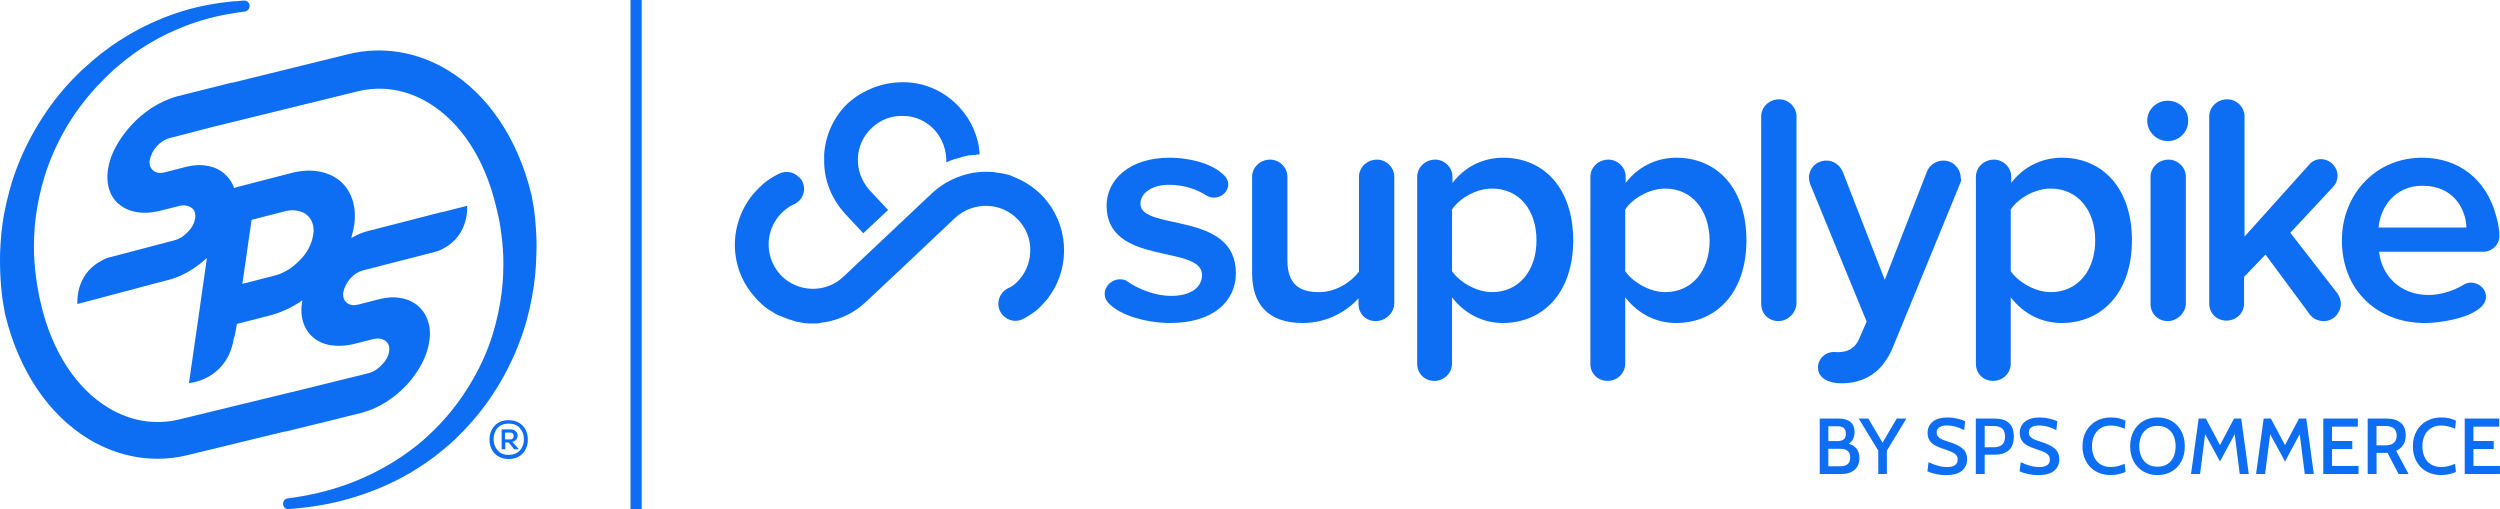 <?xml version="1.0" encoding="UTF-8"?>
<svg id="Layer_1" data-name="Layer 1" xmlns="http://www.w3.org/2000/svg" viewBox="0 0 893.54 182">
  <defs>
    <style>
      .cls-1, .cls-2 {
        fill: #0d6ef4;
      }

      .cls-2 {
        fill-rule: evenodd;
      }
    </style>
  </defs>
  <g>
    <g id="sps_blu_horz_rgb" data-name="sps blu horz rgb">
      <path class="cls-1" d="M191.43,79.97c-.09-1.56-.35-3.03-.43-4.25-.17-1.21-.35-2.43-.52-3.21-.26-1.56-.43-2.43-.43-2.43,0-.09-.09-.26-.09-.43,0-.09-.09-.26-.09-.35-4.85-19.77-15.43-35.46-29.65-44.12-10.92-6.68-23.49-8.76-35.46-5.89l-41.52,10.23c-.43,0-.87.09-1.39.26l-18.64,4.68c-2.95.78-6.41,2.43-9.1,4.16-2.69,1.82-5.2,3.9-7.37,6.33-2.17,2.43-3.99,4.94-5.46,7.72s-2.34,5.37-2.69,7.98c-.43,2.86-.17,5.37.61,7.54s2.08,3.9,3.73,5.11c1.65,1.3,3.73,2.17,6.07,2.51,2.43.43,4.94.26,7.72-.35l7.54-1.91c1.65-.35,3.03-.09,4.16.69,1.13.78,1.56,2.08,1.3,3.9-.26,1.65-1.13,3.29-2.6,4.77-1.47,1.56-3.03,2.51-4.68,2.95l-23.41,6.15c-1.13.26-2.17.78-3.12,1.39-9.19,4.94-8.24,15.26-8.24,15.26l28.43-7.54,4.33-1.13c2.95-.78,5.72-2.08,8.41-3.81,1.82-1.21,3.55-2.51,5.11-3.99l-2.95,20.72-3.47,24.01s13-.87,15.86-15c.09-.35.09-.69.17-.95.26-.61.43-1.3.52-1.91l.61-3.29,11.79-3.03c3.64-.95,7.11-2.51,10.58-4.68.35-.26.69-.52,1.04-.69-.09.26-.09.52-.17.78-.43,2.86-.17,5.37.61,7.54s2.08,3.9,3.73,5.2c1.65,1.3,3.73,2.17,6.07,2.51,2.43.35,4.94.26,7.72-.35l7.54-1.91c1.65-.35,3.03-.09,4.16.69,1.13.87,1.56,2.08,1.3,3.81-.26,1.65-1.13,3.29-2.6,4.77-1.47,1.56-3.03,2.51-4.68,2.95l-27.39,6.76h-.09l-40.31,9.8c-8.58,2.08-17.42.61-25.4-4.25-11.36-6.94-19.85-19.94-23.84-36.5v-.09c-.09-.35-.26-1.04-.52-2.17-.17-.69-.35-1.56-.52-2.6s-.43-2.25-.61-3.64c-.43-2.69-.78-6.07-.95-9.97-.09-3.81,0-8.24.61-13s1.65-9.8,3.29-15.08c1.65-5.2,3.99-10.66,6.94-15.86,2.95-5.29,6.68-10.4,10.92-15.08l.78-.87.09-.09c-.09.09,0,0,0,0l.09-.09.26-.26.43-.43,1.73-1.82c.61-.61,1.21-1.13,1.73-1.65l1.73-1.65c1.21-1.04,2.51-2.08,3.73-3.12,1.3-.95,2.6-1.99,3.9-2.95,5.37-3.73,11.18-6.85,17.16-9.19,5.98-2.43,12.31-3.99,18.46-4.94.78-.09,1.56-.26,2.34-.35.43-.09.87-.09,1.21-.17,1.04-.17,1.73-1.13,1.65-2.17-.09-.95-.78-1.65-1.73-1.73-.52,0-1.04,0-1.56.09-.78.09-1.65.17-2.43.17-6.5.61-13.18,1.82-19.77,3.99s-13,5.11-18.98,8.76c-1.47.87-2.95,1.91-4.42,2.86-1.39,1.04-2.86,2.08-4.25,3.12l-2.08,1.73c-.69.61-1.39,1.13-1.99,1.73l-1.91,1.65-.43.43-.26.17-.26.26-.95.95c-5.03,4.85-9.36,10.23-13,15.86s-6.59,11.44-8.84,17.16-3.73,11.44-4.77,16.73S.2,86.21.02,90.63c-.09,4.42.09,8.24.35,11.44.09,1.56.35,3.03.43,4.25.17,1.21.35,2.34.52,3.21.26,1.56.43,2.43.43,2.43,0,.09.09.26.09.43,0,.09.09.26.09.35,4.85,19.77,15.43,35.46,29.65,44.12,7.72,4.68,16.21,7.11,24.79,7.11,3.55,0,7.11-.43,10.66-1.3l34.24-8.32c.35-.09.69-.09,1.04-.17l11.7-2.86,4.25-1.04c.09,0,.17-.09.35-.09l11.1-2.77c2.95-.87,5.72-2.08,8.41-3.81s5.11-3.73,7.28-6.07c2.17-2.34,3.9-4.85,5.37-7.54,1.39-2.69,2.34-5.46,2.69-8.15.43-2.77.17-5.29-.61-7.46-.78-2.17-2.08-3.99-3.73-5.29-1.73-1.39-3.73-2.25-6.07-2.6-2.34-.43-4.85-.26-7.54.43l-7.37,1.91c-1.73.43-3.12.26-4.16-.61s-1.47-2.08-1.3-3.64c.35-1.82,1.21-3.55,2.51-5.03,1.39-1.56,2.95-2.51,4.68-2.95l25.66-6.59c1.04-.26,2.08-.69,2.95-1.21,9.36-4.85,8.5-15.26,8.5-15.26l-8.5,2.17c-.35,0-.61.09-.95.17l-25.66,6.59c-2.17.52-4.25,1.39-6.33,2.6.43-1.47.78-3.03,1.04-4.51.52-3.47.26-6.59-.69-9.36s-2.43-4.94-4.51-6.68c-2.08-1.65-4.59-2.77-7.63-3.29s-6.41-.26-9.97.69l-19.07,4.94c-.35.09-.69.26-1.04.35v-.09c-.78-2.17-2.08-3.9-3.73-5.29-1.73-1.39-3.73-2.25-6.07-2.6-2.34-.43-4.85-.26-7.54.43l-7.37,1.91c-1.73.43-3.12.26-4.16-.61s-1.47-2.08-1.3-3.64c.35-1.82,1.21-3.55,2.51-5.03,1.39-1.56,2.95-2.51,4.68-2.95l15-3.9,52.27-12.83c8.58-2.08,17.42-.61,25.4,4.25,11.36,6.94,19.85,19.94,23.84,36.5h0c.09.35.26,1.04.52,2.17.17.69.35,1.56.61,2.6.17,1.04.43,2.25.61,3.64.43,2.77.78,6.07.95,9.97.09,3.9,0,8.24-.61,13s-1.65,9.88-3.29,15.08c-1.65,5.29-3.99,10.66-7.02,15.86-3.03,5.29-6.68,10.4-11.01,15.08l-.78.87-.87.87-1.73,1.73c-1.13,1.13-2.34,2.17-3.55,3.29-2.43,2.08-5.11,4.07-7.8,5.89-5.46,3.64-11.36,6.68-17.42,9.02-6.07,2.34-12.31,3.99-18.55,5.03-1.56.26-3.12.52-4.68.69-.87.26-1.47,1.13-1.39,2.08.09.95.78,1.65,1.65,1.73,1.65-.09,3.21-.26,4.85-.43,6.5-.69,13.18-1.99,19.68-4.07,6.59-2.08,13.09-4.85,19.16-8.41,3.03-1.82,5.98-3.73,8.84-5.89,1.39-1.13,2.77-2.17,4.16-3.38.69-.61,1.39-1.21,1.99-1.73l.95-.87.95-.95c5.03-4.85,9.45-10.23,13.09-15.86s6.59-11.44,8.84-17.25c2.25-5.72,3.81-11.44,4.77-16.82,1.04-5.37,1.47-10.32,1.56-14.74.26-4.59,0-8.5-.26-11.62ZM89.92,78.58l11.79-3.03c1.65-.43,3.12-.52,4.42-.26,1.39.26,2.51.69,3.47,1.47s1.65,1.73,2.08,3.03c.43,1.21.52,2.6.26,4.16-.26,1.65-.78,3.21-1.56,4.68-.78,1.56-1.82,2.95-3.12,4.25-1.21,1.3-2.6,2.51-4.16,3.47s-3.12,1.65-4.68,2.08l-11.79,3.03,3.29-22.89Z"/>
    </g>
    <path class="cls-1" d="M181.81,150.19c2.08,0,3.81.69,5.03,1.99s1.82,2.95,1.82,4.94-.61,3.55-1.82,4.94c-1.21,1.3-2.86,1.99-5.03,1.99s-3.73-.69-5.03-1.99c-1.21-1.3-1.82-2.95-1.82-4.94s.61-3.64,1.82-4.94c1.21-1.39,2.95-1.99,5.03-1.99ZM176.43,157.03h0c0,1.56.52,2.95,1.47,3.99s2.25,1.56,3.9,1.56,2.95-.52,3.99-1.56c.95-1.04,1.47-2.43,1.47-3.99,0-1.65-.52-2.95-1.47-4.07-.95-1.04-2.25-1.56-3.99-1.56s-2.95.52-3.99,1.56c-.95,1.13-1.39,2.51-1.39,4.07ZM183.11,157.9h0c.61-.09,1.13-.43,1.47-.87.35-.52.43-.95.43-1.56-.09-.52-.35-1.04-.78-1.39-.43-.43-1.04-.61-1.73-.61h-3.21v7.11h1.3v-2.43h1.21l1.99,2.43h1.47v-.26l-2.17-2.43ZM180.51,154.61h1.91c.26,0,.52.09.78.26.17.17.35.35.35.61.09.26,0,.43,0,.69-.09.26-.17.43-.35.61-.17.17-.43.26-.78.26h-1.91v-2.43Z"/>
  </g>
  <g>
    <path class="cls-1" d="M418.19,115.44c-7.67,0-17.74-2.38-22.17-7.3-.68-.85-1.19-1.87-1.19-3.06,0-2.89,2.56-5.26,5.46-5.26.85,0,2.05.17,2.73.85,4.26,2.89,10.23,5.09,15.52,5.09,7.33,0,11.08-3.22,11.08-7.47,0-11.03-34.11-3.05-34.11-24.78,0-9.17,8.02-17.14,22.51-17.14,7.67,0,16.2,2.38,19.95,6.79.68.85,1.02,1.7,1.02,2.72,0,2.72-2.39,4.75-5.12,4.75-.85,0-1.71-.17-2.56-.68-3.58-2.38-8.36-3.9-13.47-3.9-6.31,0-10.23,3.06-10.23,6.79,0,9.85,34.11,2.38,34.11,24.78,0,10.18-8.19,17.82-23.53,17.82Z"/>
    <path class="cls-1" d="M491.69,114.76c-3.58,0-6.14-2.72-6.14-6.11v-2.04c-4.09,4.58-11.08,8.83-19.95,8.83-12.11,0-18.08-6.45-18.08-17.82v-34.46c0-3.22,2.73-6.11,6.48-6.11,3.24,0,6.14,2.72,6.14,6.11v29.88c0,8.66,4.43,11.37,11.26,11.37,6.14,0,11.43-3.57,14.32-7.3v-33.95c0-3.22,2.73-6.11,6.48-6.11,3.24,0,6.14,2.72,6.14,6.11v45.49c-.17,3.23-3.07,6.11-6.65,6.11Z"/>
    <path class="cls-1" d="M537.05,115.44c-6.99,0-13.47-3.22-18.08-9.17v23.76c0,3.22-2.73,6.11-6.31,6.11s-6.14-2.72-6.14-6.11V63.16c0-3.22,2.73-6.11,6.48-6.11,3.24,0,6.14,2.72,6.14,6.11v2.21c4.26-5.6,10.74-9,18.08-9,14.67,0,25.07,11.03,25.07,29.54s-10.57,29.54-25.24,29.54ZM533.3,67.4c-5.63,0-11.6,3.39-14.32,7.47v22.07c2.73,3.9,8.7,7.47,14.32,7.47,9.55,0,15.86-7.64,15.86-18.5s-6.14-18.5-15.86-18.5Z"/>
    <path class="cls-1" d="M598.96,115.44c-6.99,0-13.47-3.22-18.08-9.17v23.76c0,3.22-2.73,6.11-6.31,6.11s-6.14-2.72-6.14-6.11V63.16c0-3.22,2.73-6.11,6.48-6.11,3.24,0,6.14,2.72,6.14,6.11v2.21c4.26-5.6,10.74-9,18.08-9,14.67,0,25.07,11.03,25.07,29.54s-10.57,29.54-25.24,29.54ZM595.2,67.4c-5.63,0-11.6,3.39-14.32,7.47v22.07c2.73,3.9,8.7,7.47,14.32,7.47,9.55,0,15.86-7.64,15.86-18.5-.17-10.86-6.31-18.5-15.86-18.5Z"/>
    <path class="cls-1" d="M635.62,114.76c-3.58,0-6.14-2.72-6.14-6.11V41.6c0-3.23,2.73-6.11,6.48-6.11,3.24,0,6.14,2.72,6.14,6.11v66.88c-.17,3.4-3.07,6.28-6.48,6.28Z"/>
    <path class="cls-1" d="M700.6,65.54l-24.05,58.56c-3.75,9.17-10.4,12.9-18.42,12.9-4.26,0-8.36-1.7-8.36-5.6,0-3.05,2.39-5.6,5.8-5.6.85,0,1.54.17,2.39,0,2.73-.17,5.12-1.53,6.48-4.58l2.73-6.28-20.29-49.4c-.17-.68-.34-1.36-.34-2.04,0-3.06,2.39-6.11,6.31-6.11,2.39,0,4.77,1.53,5.8,4.07l15.01,38.53,15.01-38.53c.85-2.38,3.24-4.07,5.97-4.07,3.58,0,6.14,3.05,6.14,6.11.34.51.17,1.19-.17,2.04Z"/>
    <path class="cls-1" d="M736.75,115.44c-6.99,0-13.47-3.22-18.08-9.17v23.76c0,3.22-2.73,6.11-6.31,6.11s-6.14-2.72-6.14-6.11V63.16c0-3.22,2.73-6.11,6.48-6.11,3.24,0,6.14,2.72,6.14,6.11v2.21c4.26-5.6,10.74-9,18.08-9,14.67,0,25.07,11.03,25.07,29.54s-10.57,29.54-25.24,29.54ZM733,67.4c-5.63,0-11.6,3.39-14.32,7.47v22.07c2.73,3.9,8.7,7.47,14.32,7.47,9.55,0,15.86-7.64,15.86-18.5s-6.31-18.5-15.86-18.5Z"/>
    <path class="cls-1" d="M774.78,114.76c-3.58,0-6.14-2.72-6.14-6.11v-45.49c0-3.22,2.73-6.11,6.48-6.11,3.24,0,6.14,2.72,6.14,6.11v45.49c-.17,3.23-3.07,6.11-6.48,6.11Z"/>
    <path class="cls-1" d="M774.78,36c-4.09,0-7.33,3.23-7.33,7.13s3.24,7.3,7.33,7.3,7.33-3.22,7.33-7.3-3.24-7.13-7.33-7.13Z"/>
    <path class="cls-1" d="M830.54,114.76c-2.05,0-3.92-.85-5.12-2.55l-15.69-21.22-7.67,7.98v9.51c0,3.4-2.73,6.11-6.31,6.11s-6.14-2.72-6.14-6.11V41.6c0-3.23,2.73-6.11,6.48-6.11,3.24,0,6.14,2.72,6.14,6.11v42.95l23.19-25.8c1.02-1.19,2.56-1.87,4.09-1.87,3.24,0,5.97,2.72,5.97,5.94,0,1.36-.51,2.72-1.36,3.73l-15.52,16.64,16.88,21.73c.68,1.02,1.19,2.38,1.19,3.57,0,3.05-2.39,6.28-6.14,6.28Z"/>
    <path class="cls-1" d="M887.5,89.98h-37.18c.85,8.32,7.33,15.45,17.74,15.45,4.09,0,8.7-1.36,12.62-3.73.85-.51,1.71-.68,2.56-.68,2.56,0,5.29,2.04,5.29,5.09,0,6.45-14.5,9.34-21.83,9.34-17.05,0-29.67-11.71-29.67-29.54,0-16.3,11.94-29.54,28.65-29.54,13.3,0,22.85,7.98,26.26,20.03.68,2.38,1.36,5.09,1.36,7.47.34,3.22-2.39,6.11-5.8,6.11ZM865.84,66.39c-10.23,0-15.18,8.15-15.69,14.94h31.38c-.17-6.62-4.6-14.94-15.69-14.94Z"/>
    <path class="cls-2" d="M322.52,29.38h.85c7.5.17,14.32,3.39,19.44,8.83,4.26,4.58,6.99,10.52,7.33,16.97-.51,0-1.02,0-1.36.17h-.34c-.68,0-1.19.17-1.88.17h-.34c-.17,0-.34,0-.51.17-1.19.17-2.22.51-3.24.85-.34.17-.85.17-1.19.34h-.17c-.51.17-.85.34-1.36.51l-.51.17c-.34.17-.68.34-1.02.51.17-4.24-1.36-8.49-4.26-11.71-2.9-3.06-6.82-4.92-11.08-4.92-4.26-.17-8.19,1.36-11.26,4.24-6.31,5.94-6.65,15.45-1.02,22.07l6.82,7.3-8.87,8.32-6.65-7.13c-4.43-4.92-7.16-11.2-7.33-17.99v-3.23c.51-6.96,3.58-13.58,8.7-18.33,5.29-4.58,12.11-7.3,19.27-7.3ZM358.5,112.73c1.88,2.04,4.95,2.55,7.33,1.19,1.88-1.02,4.09-2.38,5.8-4.07,1.02-1.02,2.05-2.21,3.07-3.4l.17-.34c.17-.34.34-.34.34-.51l.17-.17c7.5-10.86,6.31-25.63-2.56-35.14-2.56-2.72-5.63-4.92-9.04-6.45-.85-.34-1.54-.68-2.39-1.02l-.34-.17c-.68-.17-1.19-.34-2.05-.51-.34,0-.51-.17-.85-.17s-.68-.17-1.02-.17h-.17c-.68-.17-1.36-.17-2.22-.34h-.51c-2.22-.17-4.43,0-6.65.34-5.29,1.02-10.23,3.4-14.15,6.96l-32.06,30.22c-6.31,5.94-16.37,5.6-22.34-.68-6.48-6.96-5.63-18.16,2.39-23.93.68-.51,1.54-1.02,2.39-1.36,3.75-1.7,4.77-6.45,2.05-9.51l-.34-.17c-1.71-1.87-4.43-2.38-6.82-1.36-2.22,1.02-4.78,2.55-7.16,4.92l-.34.34c-6.31,6.11-9.38,14.94-8.36,23.59.68,5.94,3.24,11.37,7.33,15.79.51.68,1.19,1.19,1.88,1.87l.17.17c.68.68,1.36,1.19,2.05,1.7.68.51,1.36.85,2.22,1.36l.17.17c.68.34,1.36.85,2.22,1.02l.34.17c.68.34,1.36.51,2.22.85l.34.17c.68.17,1.36.34,2.22.68l.51.17c.68.17,1.36.17,1.88.34.34,0,.68.17,1.02.17.51,0,1.02.17,1.53.17h2.05c.85,0,1.53,0,2.05-.17l.85-.17c.51,0,.85-.17,1.36-.17,5.29-1.02,10.23-3.4,14.15-7.13l11.6-10.86,20.29-19.18c6.65-6.11,16.71-5.77,22.68.68,2.9,3.05,4.43,7.13,4.26,11.37-.17,4.24-1.88,8.15-4.95,11.03-.85.85-1.88,1.53-3.07,2.04-3.58,1.87-4.6,6.62-1.71,9.68Z"/>
  </g>
  <rect class="cls-1" x="225.35" width="4" height="182"/>
  <g>
    <path class="cls-1" d="M663.6,160.41c.65.87.98,1.98.98,3.34,0,1.75-.57,3.14-1.7,4.15-1.13,1.01-2.69,1.51-4.67,1.51h-7.81v-19.81h6.76c1.85,0,3.26.41,4.23,1.22.97.81,1.46,2.01,1.46,3.59,0,.96-.18,1.8-.54,2.52-.36.72-.88,1.27-1.56,1.67,1.25.34,2.19.94,2.84,1.81ZM653.48,157.64h3.26c.98,0,1.73-.2,2.24-.59.51-.4.76-1.08.76-2.04s-.25-1.65-.76-2.05c-.51-.41-1.25-.61-2.24-.61h-3.26v5.29ZM660.38,165.89c.6-.5.91-1.28.91-2.33,0-2.09-1.15-3.14-3.45-3.14h-4.36v6.23h4.36c1.09,0,1.94-.25,2.55-.75Z"/>
    <path class="cls-1" d="M681.36,149.6l-6.96,11.46v8.35h-3.08v-8.35l-6.99-11.46h3.45l5.07,8.61,5.07-8.61h3.45Z"/>
    <path class="cls-1" d="M691.82,169.4c-1.24-.27-2.21-.59-2.93-.95l.4-3.25c1.02.49,2.1.9,3.25,1.23s2.28.5,3.4.5c1.19,0,2.11-.22,2.77-.65.66-.43.99-1.09.99-1.98,0-.66-.17-1.2-.52-1.63-.35-.42-.85-.79-1.51-1.09-.66-.3-1.62-.66-2.89-1.08-1.25-.4-2.28-.82-3.1-1.26-.82-.44-1.48-1.03-1.98-1.77-.5-.74-.75-1.66-.75-2.77,0-1.64.62-2.97,1.85-3.98,1.24-1.01,3-1.51,5.28-1.51,1.15,0,2.27.13,3.37.38,1.09.25,2.07.57,2.92.95l-.34,3.2c-1.11-.57-2.16-.99-3.13-1.26-.97-.27-1.97-.41-2.99-.41-1.15,0-2.06.21-2.72.62-.66.42-.99,1.04-.99,1.87,0,.58.16,1.07.48,1.46.32.39.77.71,1.34.98.58.26,1.4.57,2.48.91,2.25.68,3.91,1.49,4.98,2.43,1.08.94,1.61,2.23,1.61,3.85s-.61,2.99-1.83,4.05c-1.22,1.06-3.17,1.58-5.87,1.58-1.15,0-2.34-.14-3.58-.41Z"/>
    <path class="cls-1" d="M706.18,149.6h6.74c4.57,0,6.85,2.14,6.85,6.43,0,2.19-.59,3.82-1.77,4.88s-2.85,1.6-5.02,1.6h-3.62v6.91h-3.17v-19.81ZM712.55,159.85c1.36,0,2.38-.31,3.06-.93.68-.62,1.02-1.58,1.02-2.86s-.33-2.26-.99-2.87c-.66-.61-1.7-.92-3.11-.92h-3.17v7.59h3.2Z"/>
    <path class="cls-1" d="M724.76,169.4c-1.24-.27-2.21-.59-2.93-.95l.4-3.25c1.02.49,2.1.9,3.25,1.23s2.28.5,3.4.5c1.19,0,2.11-.22,2.77-.65.66-.43.99-1.09.99-1.98,0-.66-.17-1.2-.52-1.63-.35-.42-.85-.79-1.51-1.09-.66-.3-1.62-.66-2.89-1.08-1.25-.4-2.28-.82-3.1-1.26-.82-.44-1.48-1.03-1.98-1.77-.5-.74-.75-1.66-.75-2.77,0-1.64.62-2.97,1.85-3.98,1.24-1.01,3-1.51,5.28-1.51,1.15,0,2.27.13,3.37.38,1.09.25,2.07.57,2.92.95l-.34,3.2c-1.11-.57-2.16-.99-3.13-1.26-.97-.27-1.97-.41-2.99-.41-1.15,0-2.06.21-2.72.62-.66.42-.99,1.04-.99,1.87,0,.58.16,1.07.48,1.46.32.39.77.71,1.34.98.58.26,1.4.57,2.48.91,2.25.68,3.91,1.49,4.98,2.43,1.08.94,1.61,2.23,1.61,3.85s-.61,2.99-1.83,4.05c-1.22,1.06-3.17,1.58-5.87,1.58-1.15,0-2.34-.14-3.58-.41Z"/>
    <path class="cls-1" d="M749.18,168.53c-1.53-.85-2.72-2.05-3.58-3.61s-1.29-3.36-1.29-5.42.44-3.86,1.32-5.42c.88-1.56,2.08-2.76,3.62-3.61,1.54-.85,3.29-1.27,5.25-1.27.98,0,1.92.1,2.82.31.9.21,1.69.49,2.39.85l-.31,2.89c-1.72-.77-3.36-1.16-4.93-1.16-1.45,0-2.68.32-3.69.96-1.01.64-1.77,1.52-2.29,2.63-.52,1.11-.78,2.39-.78,3.82s.25,2.71.76,3.82c.51,1.11,1.26,1.99,2.26,2.63s2.22.96,3.65.96c.92,0,1.78-.1,2.58-.3.79-.2,1.6-.49,2.43-.86l.31,2.92c-1.68.75-3.45,1.13-5.32,1.13s-3.68-.42-5.21-1.27Z"/>
    <path class="cls-1" d="M766.08,168.53c-1.47-.85-2.63-2.05-3.47-3.61s-1.26-3.36-1.26-5.42.42-3.86,1.26-5.42c.84-1.56,2-2.76,3.47-3.61,1.47-.85,3.15-1.27,5.04-1.27s3.57.42,5.04,1.27c1.47.85,2.63,2.05,3.47,3.61.84,1.56,1.26,3.36,1.26,5.42s-.42,3.86-1.26,5.42-2,2.76-3.47,3.61c-1.47.85-3.15,1.27-5.04,1.27s-3.57-.42-5.04-1.27ZM774.67,165.86c.97-.63,1.7-1.5,2.19-2.6.49-1.1.74-2.35.74-3.75s-.25-2.65-.74-3.75c-.49-1.1-1.22-1.97-2.19-2.6-.97-.63-2.16-.95-3.55-.95s-2.58.32-3.55.95c-.97.63-1.71,1.5-2.21,2.6-.5,1.1-.75,2.35-.75,3.75s.25,2.65.75,3.75c.5,1.1,1.24,1.97,2.21,2.6.97.63,2.16.95,3.55.95s2.58-.32,3.55-.95Z"/>
    <path class="cls-1" d="M800.52,169.41l-1.81-14.24-5.24,9.77-5.32-9.74-1.81,14.21h-3.23l2.72-19.81h2.58l5.04,9.48,5.01-9.48h2.6l2.69,19.81h-3.23Z"/>
    <path class="cls-1" d="M823.76,169.41l-1.81-14.24-5.24,9.77-5.32-9.74-1.81,14.21h-3.23l2.72-19.81h2.58l5.04,9.48,5.01-9.48h2.6l2.69,19.81h-3.23Z"/>
    <path class="cls-1" d="M830.39,149.6h12.34v2.89h-9.23v5.12h7.25v2.89h-7.25v6.03h9.48v2.89h-12.6v-19.81Z"/>
    <path class="cls-1" d="M846.24,149.6h6.76c2.15,0,3.83.5,5.04,1.5,1.21,1,1.81,2.51,1.81,4.53,0,2.59-1.14,4.43-3.42,5.52l4.44,8.27h-3.59l-3.93-7.56h-3.93v7.56h-3.17v-19.81ZM852.58,159.17c1.36,0,2.37-.31,3.04-.92.67-.61,1-1.46,1-2.53s-.33-1.97-.99-2.56c-.66-.59-1.66-.89-3-.89h-3.23v6.91h3.17Z"/>
    <path class="cls-1" d="M867.27,168.53c-1.53-.85-2.72-2.05-3.58-3.61s-1.29-3.36-1.29-5.42.44-3.86,1.32-5.42c.88-1.56,2.08-2.76,3.62-3.61,1.54-.85,3.29-1.27,5.25-1.27.98,0,1.92.1,2.82.31.9.21,1.69.49,2.39.85l-.31,2.89c-1.72-.77-3.36-1.16-4.93-1.16-1.45,0-2.68.32-3.69.96-1.01.64-1.77,1.52-2.29,2.63-.52,1.11-.78,2.39-.78,3.82s.25,2.71.76,3.82c.51,1.11,1.26,1.99,2.26,2.63s2.22.96,3.65.96c.92,0,1.78-.1,2.58-.3.79-.2,1.6-.49,2.43-.86l.31,2.92c-1.68.75-3.45,1.13-5.32,1.13s-3.68-.42-5.21-1.27Z"/>
    <path class="cls-1" d="M880.94,149.6h12.34v2.89h-9.23v5.12h7.25v2.89h-7.25v6.03h9.48v2.89h-12.6v-19.81Z"/>
  </g>
</svg>